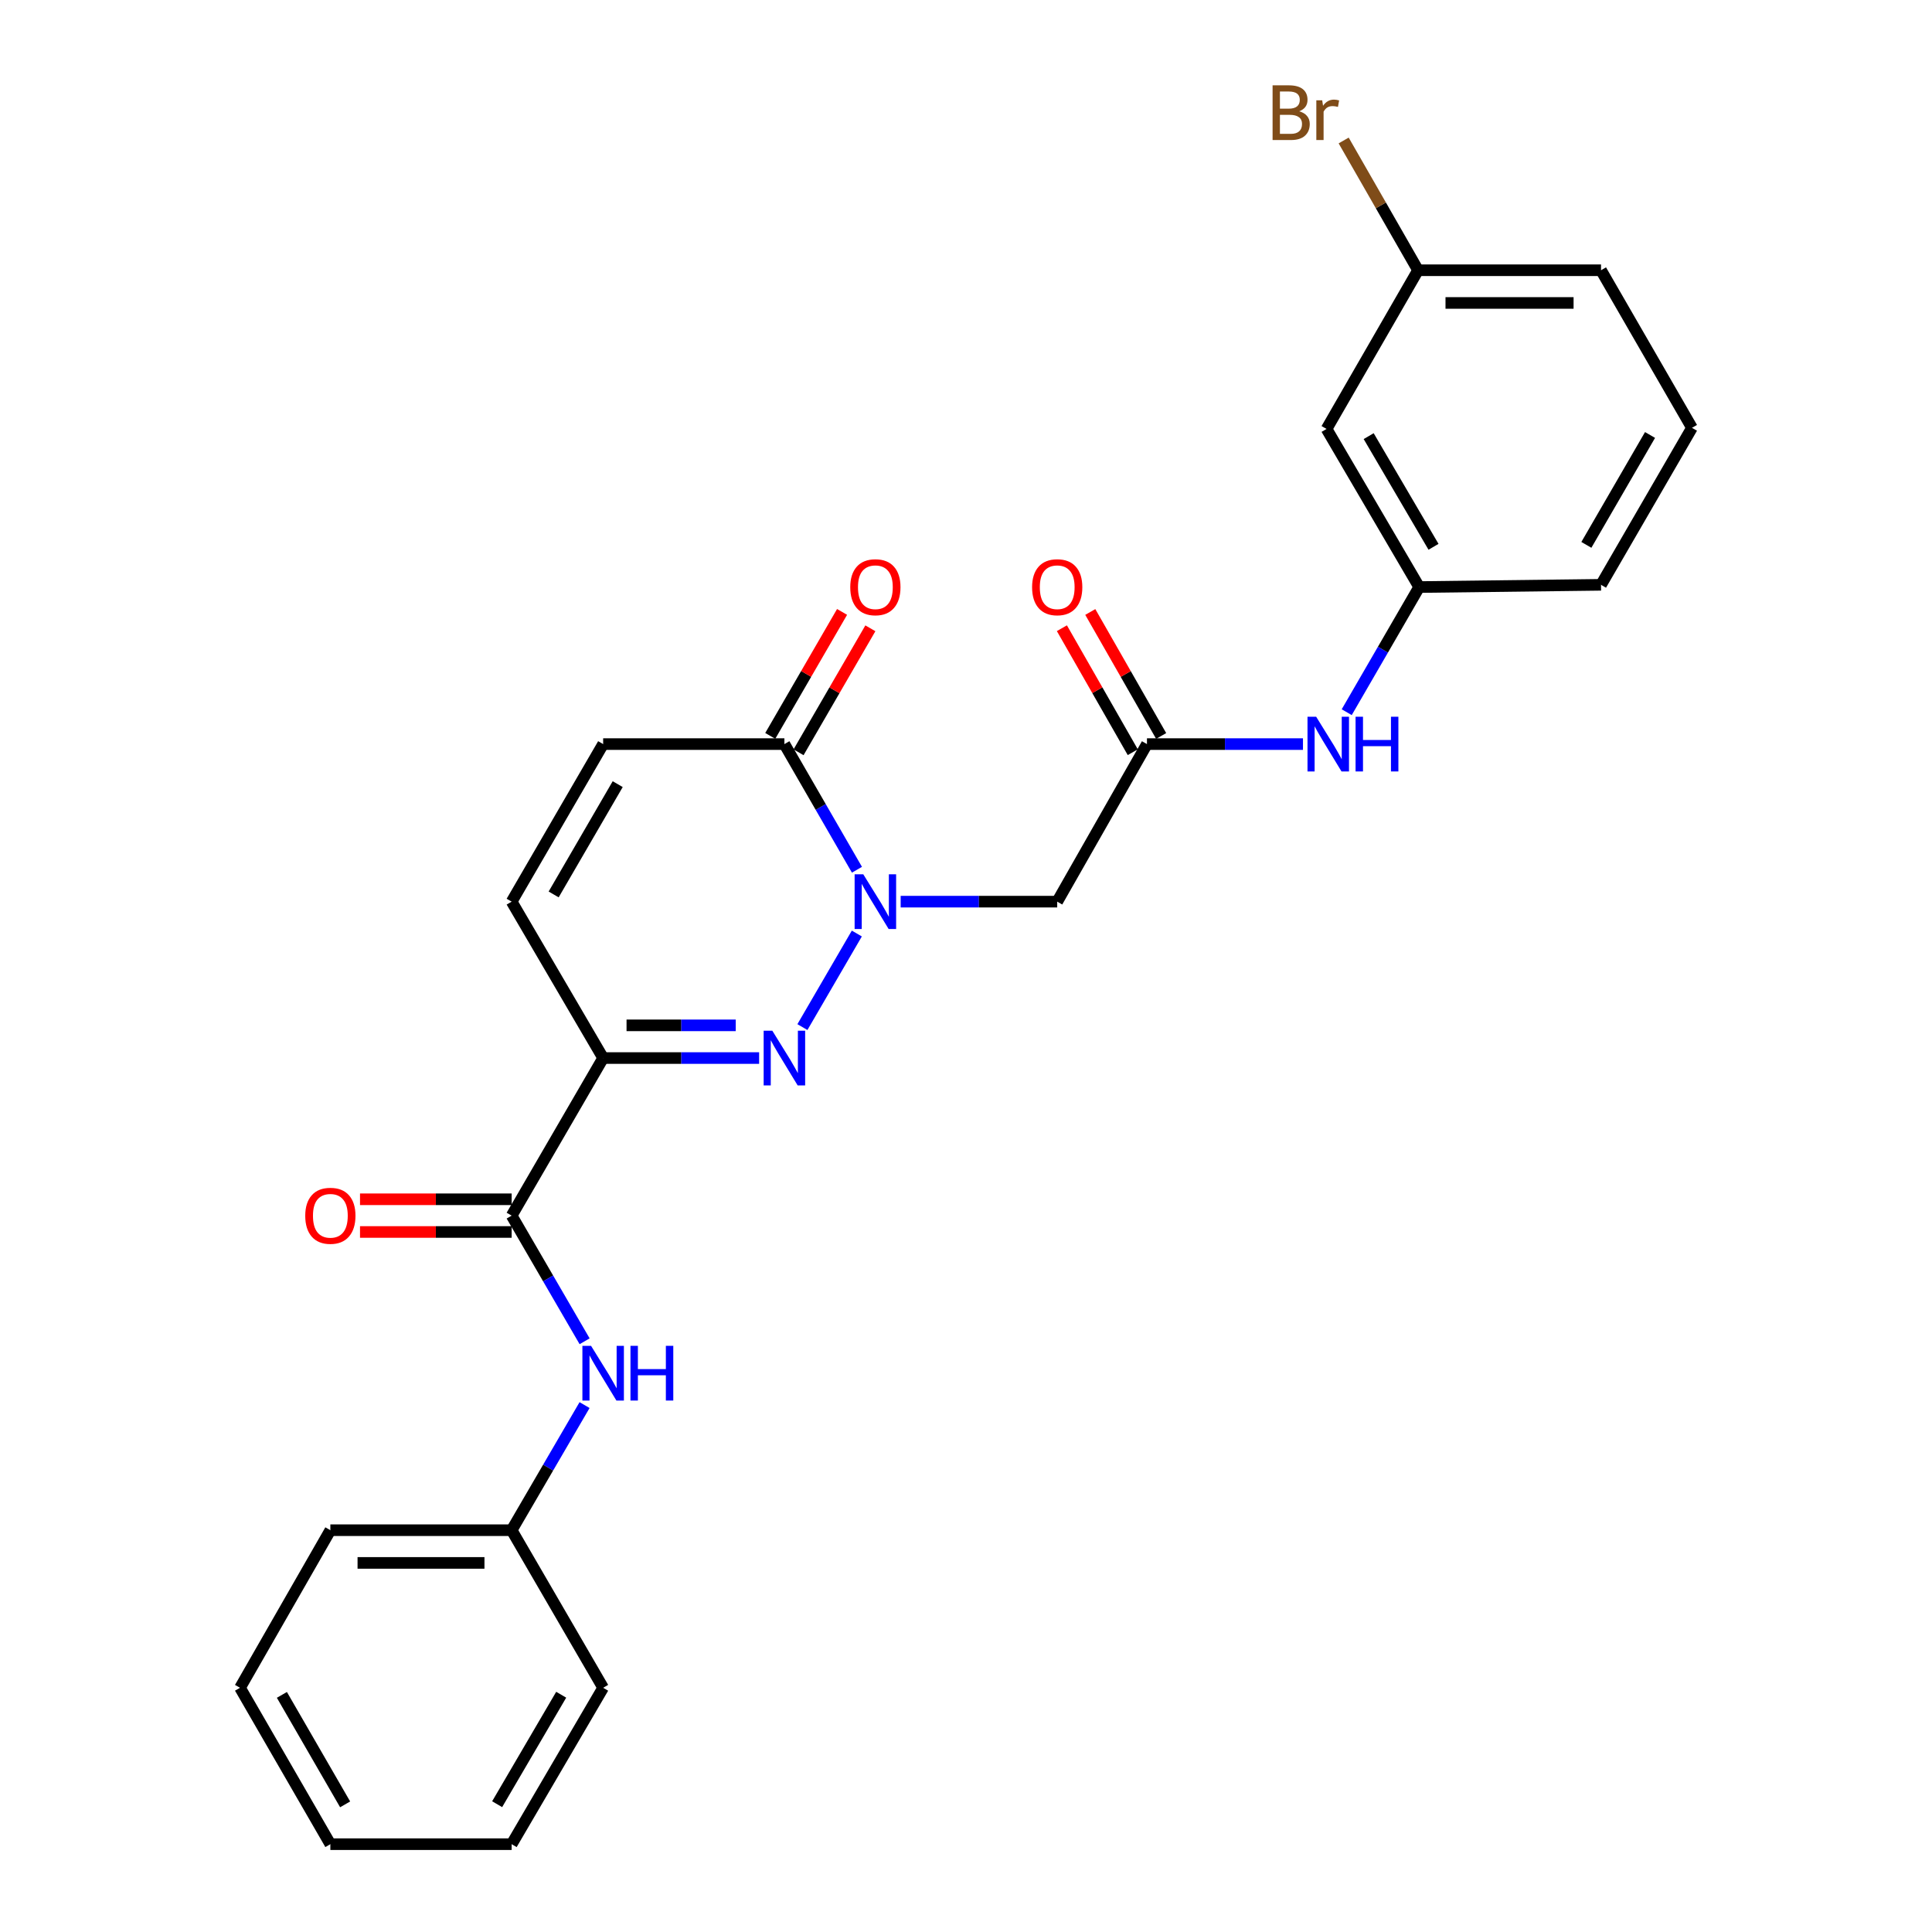 <?xml version='1.0' encoding='iso-8859-1'?>
<svg version='1.1' baseProfile='full'
              xmlns='http://www.w3.org/2000/svg'
                      xmlns:rdkit='http://www.rdkit.org/xml'
                      xmlns:xlink='http://www.w3.org/1999/xlink'
                  xml:space='preserve'
width='1000px' height='1000px' viewBox='0 0 1000 1000'>
<!-- END OF HEADER -->
<rect style='opacity:1.0;fill:#FFFFFF;stroke:none' width='1000' height='1000' x='0' y='0'> </rect>
<path class='bond-0' d='M 443.494,483.194 L 415.326,531.62' style='fill:none;fill-rule:evenodd;stroke:#0000FF;stroke-width:6px;stroke-linecap:butt;stroke-linejoin:miter;stroke-opacity:1' />
<path class='bond-3' d='M 443.557,450.179 L 424.781,417.659' style='fill:none;fill-rule:evenodd;stroke:#0000FF;stroke-width:6px;stroke-linecap:butt;stroke-linejoin:miter;stroke-opacity:1' />
<path class='bond-3' d='M 424.781,417.659 L 406.005,385.14' style='fill:none;fill-rule:evenodd;stroke:#000000;stroke-width:6px;stroke-linecap:butt;stroke-linejoin:miter;stroke-opacity:1' />
<path class='bond-4' d='M 466.185,466.693 L 506.697,466.693' style='fill:none;fill-rule:evenodd;stroke:#0000FF;stroke-width:6px;stroke-linecap:butt;stroke-linejoin:miter;stroke-opacity:1' />
<path class='bond-4' d='M 506.697,466.693 L 547.209,466.693' style='fill:none;fill-rule:evenodd;stroke:#000000;stroke-width:6px;stroke-linecap:butt;stroke-linejoin:miter;stroke-opacity:1' />
<path class='bond-1' d='M 392.92,547.644 L 352.554,547.644' style='fill:none;fill-rule:evenodd;stroke:#0000FF;stroke-width:6px;stroke-linecap:butt;stroke-linejoin:miter;stroke-opacity:1' />
<path class='bond-1' d='M 352.554,547.644 L 312.189,547.644' style='fill:none;fill-rule:evenodd;stroke:#000000;stroke-width:6px;stroke-linecap:butt;stroke-linejoin:miter;stroke-opacity:1' />
<path class='bond-1' d='M 380.81,530.717 L 352.554,530.717' style='fill:none;fill-rule:evenodd;stroke:#0000FF;stroke-width:6px;stroke-linecap:butt;stroke-linejoin:miter;stroke-opacity:1' />
<path class='bond-1' d='M 352.554,530.717 L 324.298,530.717' style='fill:none;fill-rule:evenodd;stroke:#000000;stroke-width:6px;stroke-linecap:butt;stroke-linejoin:miter;stroke-opacity:1' />
<path class='bond-2' d='M 312.189,547.644 L 264.829,629.207' style='fill:none;fill-rule:evenodd;stroke:#000000;stroke-width:6px;stroke-linecap:butt;stroke-linejoin:miter;stroke-opacity:1' />
<path class='bond-26' d='M 312.189,547.644 L 264.829,466.693' style='fill:none;fill-rule:evenodd;stroke:#000000;stroke-width:6px;stroke-linecap:butt;stroke-linejoin:miter;stroke-opacity:1' />
<path class='bond-8' d='M 264.829,629.207 L 283.713,661.725' style='fill:none;fill-rule:evenodd;stroke:#000000;stroke-width:6px;stroke-linecap:butt;stroke-linejoin:miter;stroke-opacity:1' />
<path class='bond-8' d='M 283.713,661.725 L 302.596,694.243' style='fill:none;fill-rule:evenodd;stroke:#0000FF;stroke-width:6px;stroke-linecap:butt;stroke-linejoin:miter;stroke-opacity:1' />
<path class='bond-10' d='M 264.829,620.743 L 225.584,620.743' style='fill:none;fill-rule:evenodd;stroke:#000000;stroke-width:6px;stroke-linecap:butt;stroke-linejoin:miter;stroke-opacity:1' />
<path class='bond-10' d='M 225.584,620.743 L 186.34,620.743' style='fill:none;fill-rule:evenodd;stroke:#FF0000;stroke-width:6px;stroke-linecap:butt;stroke-linejoin:miter;stroke-opacity:1' />
<path class='bond-10' d='M 264.829,637.671 L 225.584,637.671' style='fill:none;fill-rule:evenodd;stroke:#000000;stroke-width:6px;stroke-linecap:butt;stroke-linejoin:miter;stroke-opacity:1' />
<path class='bond-10' d='M 225.584,637.671 L 186.34,637.671' style='fill:none;fill-rule:evenodd;stroke:#FF0000;stroke-width:6px;stroke-linecap:butt;stroke-linejoin:miter;stroke-opacity:1' />
<path class='bond-7' d='M 406.005,385.14 L 312.189,385.14' style='fill:none;fill-rule:evenodd;stroke:#000000;stroke-width:6px;stroke-linecap:butt;stroke-linejoin:miter;stroke-opacity:1' />
<path class='bond-11' d='M 413.329,389.382 L 431.916,357.296' style='fill:none;fill-rule:evenodd;stroke:#000000;stroke-width:6px;stroke-linecap:butt;stroke-linejoin:miter;stroke-opacity:1' />
<path class='bond-11' d='M 431.916,357.296 L 450.504,325.21' style='fill:none;fill-rule:evenodd;stroke:#FF0000;stroke-width:6px;stroke-linecap:butt;stroke-linejoin:miter;stroke-opacity:1' />
<path class='bond-11' d='M 398.681,380.897 L 417.269,348.811' style='fill:none;fill-rule:evenodd;stroke:#000000;stroke-width:6px;stroke-linecap:butt;stroke-linejoin:miter;stroke-opacity:1' />
<path class='bond-11' d='M 417.269,348.811 L 435.857,316.725' style='fill:none;fill-rule:evenodd;stroke:#FF0000;stroke-width:6px;stroke-linecap:butt;stroke-linejoin:miter;stroke-opacity:1' />
<path class='bond-6' d='M 547.209,466.693 L 593.666,385.14' style='fill:none;fill-rule:evenodd;stroke:#000000;stroke-width:6px;stroke-linecap:butt;stroke-linejoin:miter;stroke-opacity:1' />
<path class='bond-5' d='M 264.829,466.693 L 312.189,385.14' style='fill:none;fill-rule:evenodd;stroke:#000000;stroke-width:6px;stroke-linecap:butt;stroke-linejoin:miter;stroke-opacity:1' />
<path class='bond-5' d='M 286.571,462.961 L 319.723,405.873' style='fill:none;fill-rule:evenodd;stroke:#000000;stroke-width:6px;stroke-linecap:butt;stroke-linejoin:miter;stroke-opacity:1' />
<path class='bond-9' d='M 593.666,385.14 L 634.041,385.14' style='fill:none;fill-rule:evenodd;stroke:#000000;stroke-width:6px;stroke-linecap:butt;stroke-linejoin:miter;stroke-opacity:1' />
<path class='bond-9' d='M 634.041,385.14 L 674.415,385.14' style='fill:none;fill-rule:evenodd;stroke:#0000FF;stroke-width:6px;stroke-linecap:butt;stroke-linejoin:miter;stroke-opacity:1' />
<path class='bond-13' d='M 601.014,380.94 L 582.673,348.85' style='fill:none;fill-rule:evenodd;stroke:#000000;stroke-width:6px;stroke-linecap:butt;stroke-linejoin:miter;stroke-opacity:1' />
<path class='bond-13' d='M 582.673,348.85 L 564.331,316.76' style='fill:none;fill-rule:evenodd;stroke:#FF0000;stroke-width:6px;stroke-linecap:butt;stroke-linejoin:miter;stroke-opacity:1' />
<path class='bond-13' d='M 586.318,389.34 L 567.976,357.25' style='fill:none;fill-rule:evenodd;stroke:#000000;stroke-width:6px;stroke-linecap:butt;stroke-linejoin:miter;stroke-opacity:1' />
<path class='bond-13' d='M 567.976,357.25 L 549.635,325.16' style='fill:none;fill-rule:evenodd;stroke:#FF0000;stroke-width:6px;stroke-linecap:butt;stroke-linejoin:miter;stroke-opacity:1' />
<path class='bond-15' d='M 302.567,727.272 L 283.698,759.652' style='fill:none;fill-rule:evenodd;stroke:#0000FF;stroke-width:6px;stroke-linecap:butt;stroke-linejoin:miter;stroke-opacity:1' />
<path class='bond-15' d='M 283.698,759.652 L 264.829,792.031' style='fill:none;fill-rule:evenodd;stroke:#000000;stroke-width:6px;stroke-linecap:butt;stroke-linejoin:miter;stroke-opacity:1' />
<path class='bond-12' d='M 697.061,368.632 L 715.815,336.245' style='fill:none;fill-rule:evenodd;stroke:#0000FF;stroke-width:6px;stroke-linecap:butt;stroke-linejoin:miter;stroke-opacity:1' />
<path class='bond-12' d='M 715.815,336.245 L 734.569,303.859' style='fill:none;fill-rule:evenodd;stroke:#000000;stroke-width:6px;stroke-linecap:butt;stroke-linejoin:miter;stroke-opacity:1' />
<path class='bond-14' d='M 734.569,303.859 L 686.626,222.024' style='fill:none;fill-rule:evenodd;stroke:#000000;stroke-width:6px;stroke-linecap:butt;stroke-linejoin:miter;stroke-opacity:1' />
<path class='bond-14' d='M 741.983,283.027 L 708.424,225.742' style='fill:none;fill-rule:evenodd;stroke:#000000;stroke-width:6px;stroke-linecap:butt;stroke-linejoin:miter;stroke-opacity:1' />
<path class='bond-19' d='M 734.569,303.859 L 828.686,302.702' style='fill:none;fill-rule:evenodd;stroke:#000000;stroke-width:6px;stroke-linecap:butt;stroke-linejoin:miter;stroke-opacity:1' />
<path class='bond-16' d='M 686.626,222.024 L 733.986,139.878' style='fill:none;fill-rule:evenodd;stroke:#000000;stroke-width:6px;stroke-linecap:butt;stroke-linejoin:miter;stroke-opacity:1' />
<path class='bond-21' d='M 264.829,792.031 L 170.994,792.031' style='fill:none;fill-rule:evenodd;stroke:#000000;stroke-width:6px;stroke-linecap:butt;stroke-linejoin:miter;stroke-opacity:1' />
<path class='bond-21' d='M 250.754,808.959 L 185.069,808.959' style='fill:none;fill-rule:evenodd;stroke:#000000;stroke-width:6px;stroke-linecap:butt;stroke-linejoin:miter;stroke-opacity:1' />
<path class='bond-22' d='M 264.829,792.031 L 312.189,873.594' style='fill:none;fill-rule:evenodd;stroke:#000000;stroke-width:6px;stroke-linecap:butt;stroke-linejoin:miter;stroke-opacity:1' />
<path class='bond-17' d='M 733.986,139.878 L 714.732,106.296' style='fill:none;fill-rule:evenodd;stroke:#000000;stroke-width:6px;stroke-linecap:butt;stroke-linejoin:miter;stroke-opacity:1' />
<path class='bond-17' d='M 714.732,106.296 L 695.478,72.714' style='fill:none;fill-rule:evenodd;stroke:#7F4C19;stroke-width:6px;stroke-linecap:butt;stroke-linejoin:miter;stroke-opacity:1' />
<path class='bond-27' d='M 733.986,139.878 L 828.686,139.878' style='fill:none;fill-rule:evenodd;stroke:#000000;stroke-width:6px;stroke-linecap:butt;stroke-linejoin:miter;stroke-opacity:1' />
<path class='bond-27' d='M 748.191,156.806 L 814.481,156.806' style='fill:none;fill-rule:evenodd;stroke:#000000;stroke-width:6px;stroke-linecap:butt;stroke-linejoin:miter;stroke-opacity:1' />
<path class='bond-18' d='M 875.764,221.441 L 828.686,302.702' style='fill:none;fill-rule:evenodd;stroke:#000000;stroke-width:6px;stroke-linecap:butt;stroke-linejoin:miter;stroke-opacity:1' />
<path class='bond-18' d='M 854.055,225.144 L 821.101,282.028' style='fill:none;fill-rule:evenodd;stroke:#000000;stroke-width:6px;stroke-linecap:butt;stroke-linejoin:miter;stroke-opacity:1' />
<path class='bond-20' d='M 875.764,221.441 L 828.686,139.878' style='fill:none;fill-rule:evenodd;stroke:#000000;stroke-width:6px;stroke-linecap:butt;stroke-linejoin:miter;stroke-opacity:1' />
<path class='bond-24' d='M 170.994,792.031 L 124.236,873.594' style='fill:none;fill-rule:evenodd;stroke:#000000;stroke-width:6px;stroke-linecap:butt;stroke-linejoin:miter;stroke-opacity:1' />
<path class='bond-23' d='M 312.189,873.594 L 264.829,954.545' style='fill:none;fill-rule:evenodd;stroke:#000000;stroke-width:6px;stroke-linecap:butt;stroke-linejoin:miter;stroke-opacity:1' />
<path class='bond-23' d='M 290.474,877.189 L 257.322,933.855' style='fill:none;fill-rule:evenodd;stroke:#000000;stroke-width:6px;stroke-linecap:butt;stroke-linejoin:miter;stroke-opacity:1' />
<path class='bond-25' d='M 264.829,954.545 L 170.994,954.545' style='fill:none;fill-rule:evenodd;stroke:#000000;stroke-width:6px;stroke-linecap:butt;stroke-linejoin:miter;stroke-opacity:1' />
<path class='bond-28' d='M 124.236,873.594 L 170.994,954.545' style='fill:none;fill-rule:evenodd;stroke:#000000;stroke-width:6px;stroke-linecap:butt;stroke-linejoin:miter;stroke-opacity:1' />
<path class='bond-28' d='M 145.908,877.27 L 178.638,933.936' style='fill:none;fill-rule:evenodd;stroke:#000000;stroke-width:6px;stroke-linecap:butt;stroke-linejoin:miter;stroke-opacity:1' />
<path  class='atom-0' d='M 446.832 452.533
L 456.112 467.533
Q 457.032 469.013, 458.512 471.693
Q 459.992 474.373, 460.072 474.533
L 460.072 452.533
L 463.832 452.533
L 463.832 480.853
L 459.952 480.853
L 449.992 464.453
Q 448.832 462.533, 447.592 460.333
Q 446.392 458.133, 446.032 457.453
L 446.032 480.853
L 442.352 480.853
L 442.352 452.533
L 446.832 452.533
' fill='#0000FF'/>
<path  class='atom-1' d='M 399.745 533.484
L 409.025 548.484
Q 409.945 549.964, 411.425 552.644
Q 412.905 555.324, 412.985 555.484
L 412.985 533.484
L 416.745 533.484
L 416.745 561.804
L 412.865 561.804
L 402.905 545.404
Q 401.745 543.484, 400.505 541.284
Q 399.305 539.084, 398.945 538.404
L 398.945 561.804
L 395.265 561.804
L 395.265 533.484
L 399.745 533.484
' fill='#0000FF'/>
<path  class='atom-9' d='M 305.929 696.6
L 315.209 711.6
Q 316.129 713.08, 317.609 715.76
Q 319.089 718.44, 319.169 718.6
L 319.169 696.6
L 322.929 696.6
L 322.929 724.92
L 319.049 724.92
L 309.089 708.52
Q 307.929 706.6, 306.689 704.4
Q 305.489 702.2, 305.129 701.52
L 305.129 724.92
L 301.449 724.92
L 301.449 696.6
L 305.929 696.6
' fill='#0000FF'/>
<path  class='atom-9' d='M 326.329 696.6
L 330.169 696.6
L 330.169 708.64
L 344.649 708.64
L 344.649 696.6
L 348.489 696.6
L 348.489 724.92
L 344.649 724.92
L 344.649 711.84
L 330.169 711.84
L 330.169 724.92
L 326.329 724.92
L 326.329 696.6
' fill='#0000FF'/>
<path  class='atom-10' d='M 681.241 370.98
L 690.521 385.98
Q 691.441 387.46, 692.921 390.14
Q 694.401 392.82, 694.481 392.98
L 694.481 370.98
L 698.241 370.98
L 698.241 399.3
L 694.361 399.3
L 684.401 382.9
Q 683.241 380.98, 682.001 378.78
Q 680.801 376.58, 680.441 375.9
L 680.441 399.3
L 676.761 399.3
L 676.761 370.98
L 681.241 370.98
' fill='#0000FF'/>
<path  class='atom-10' d='M 701.641 370.98
L 705.481 370.98
L 705.481 383.02
L 719.961 383.02
L 719.961 370.98
L 723.801 370.98
L 723.801 399.3
L 719.961 399.3
L 719.961 386.22
L 705.481 386.22
L 705.481 399.3
L 701.641 399.3
L 701.641 370.98
' fill='#0000FF'/>
<path  class='atom-11' d='M 157.994 629.287
Q 157.994 622.487, 161.354 618.687
Q 164.714 614.887, 170.994 614.887
Q 177.274 614.887, 180.634 618.687
Q 183.994 622.487, 183.994 629.287
Q 183.994 636.167, 180.594 640.087
Q 177.194 643.967, 170.994 643.967
Q 164.754 643.967, 161.354 640.087
Q 157.994 636.207, 157.994 629.287
M 170.994 640.767
Q 175.314 640.767, 177.634 637.887
Q 179.994 634.967, 179.994 629.287
Q 179.994 623.727, 177.634 620.927
Q 175.314 618.087, 170.994 618.087
Q 166.674 618.087, 164.314 620.887
Q 161.994 623.687, 161.994 629.287
Q 161.994 635.007, 164.314 637.887
Q 166.674 640.767, 170.994 640.767
' fill='#FF0000'/>
<path  class='atom-12' d='M 440.092 303.939
Q 440.092 297.139, 443.452 293.339
Q 446.812 289.539, 453.092 289.539
Q 459.372 289.539, 462.732 293.339
Q 466.092 297.139, 466.092 303.939
Q 466.092 310.819, 462.692 314.739
Q 459.292 318.619, 453.092 318.619
Q 446.852 318.619, 443.452 314.739
Q 440.092 310.859, 440.092 303.939
M 453.092 315.419
Q 457.412 315.419, 459.732 312.539
Q 462.092 309.619, 462.092 303.939
Q 462.092 298.379, 459.732 295.579
Q 457.412 292.739, 453.092 292.739
Q 448.772 292.739, 446.412 295.539
Q 444.092 298.339, 444.092 303.939
Q 444.092 309.659, 446.412 312.539
Q 448.772 315.419, 453.092 315.419
' fill='#FF0000'/>
<path  class='atom-14' d='M 534.209 303.939
Q 534.209 297.139, 537.569 293.339
Q 540.929 289.539, 547.209 289.539
Q 553.489 289.539, 556.849 293.339
Q 560.209 297.139, 560.209 303.939
Q 560.209 310.819, 556.809 314.739
Q 553.409 318.619, 547.209 318.619
Q 540.969 318.619, 537.569 314.739
Q 534.209 310.859, 534.209 303.939
M 547.209 315.419
Q 551.529 315.419, 553.849 312.539
Q 556.209 309.619, 556.209 303.939
Q 556.209 298.379, 553.849 295.579
Q 551.529 292.739, 547.209 292.739
Q 542.889 292.739, 540.529 295.539
Q 538.209 298.339, 538.209 303.939
Q 538.209 309.659, 540.529 312.539
Q 542.889 315.419, 547.209 315.419
' fill='#FF0000'/>
<path  class='atom-18' d='M 672.448 57.605
Q 675.168 58.365, 676.528 60.045
Q 677.928 61.685, 677.928 64.125
Q 677.928 68.045, 675.408 70.285
Q 672.928 72.485, 668.208 72.485
L 658.688 72.485
L 658.688 44.165
L 667.048 44.165
Q 671.888 44.165, 674.328 46.125
Q 676.768 48.085, 676.768 51.685
Q 676.768 55.965, 672.448 57.605
M 662.488 47.365
L 662.488 56.245
L 667.048 56.245
Q 669.848 56.245, 671.288 55.125
Q 672.768 53.965, 672.768 51.685
Q 672.768 47.365, 667.048 47.365
L 662.488 47.365
M 668.208 69.285
Q 670.968 69.285, 672.448 67.965
Q 673.928 66.645, 673.928 64.125
Q 673.928 61.805, 672.288 60.645
Q 670.688 59.445, 667.608 59.445
L 662.488 59.445
L 662.488 69.285
L 668.208 69.285
' fill='#7F4C19'/>
<path  class='atom-18' d='M 684.368 51.925
L 684.808 54.765
Q 686.968 51.565, 690.488 51.565
Q 691.608 51.565, 693.128 51.965
L 692.528 55.325
Q 690.808 54.925, 689.848 54.925
Q 688.168 54.925, 687.048 55.605
Q 685.968 56.245, 685.088 57.805
L 685.088 72.485
L 681.328 72.485
L 681.328 51.925
L 684.368 51.925
' fill='#7F4C19'/>
</svg>

